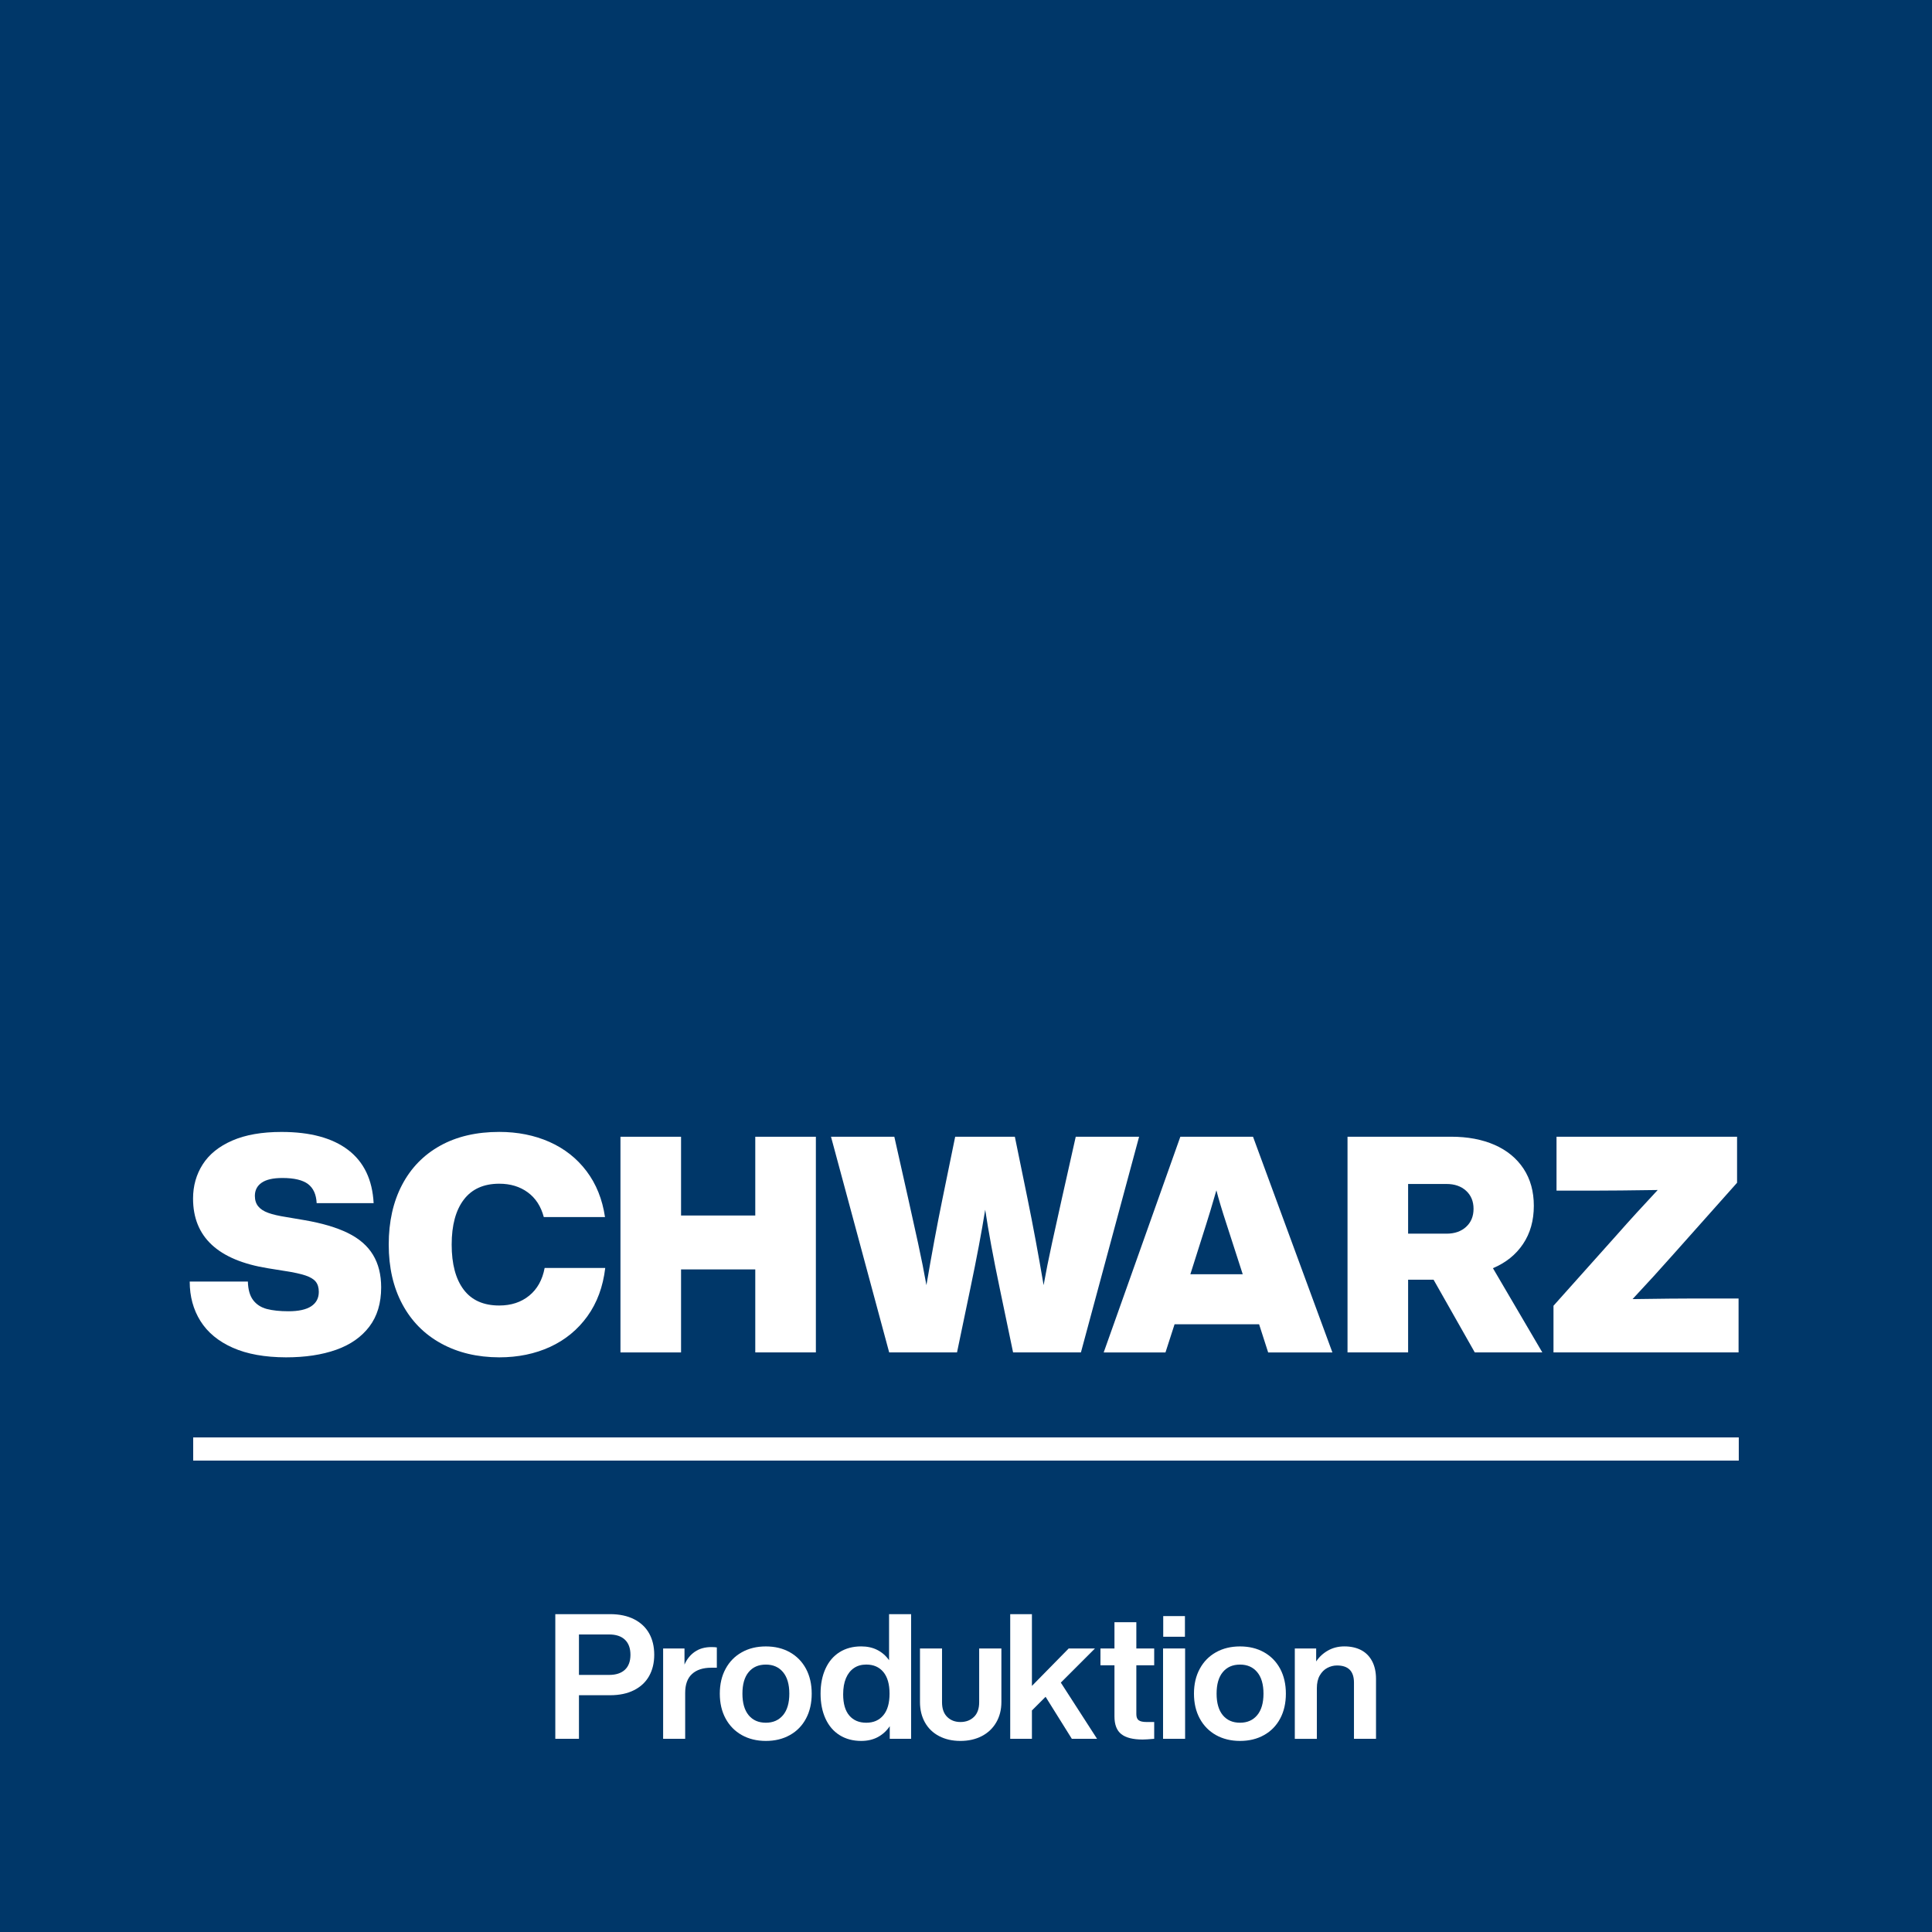 <?xml version="1.0" encoding="utf-8"?>
<!-- Generator: Adobe Illustrator 23.0.4, SVG Export Plug-In . SVG Version: 6.00 Build 0)  -->
<svg version="1.1" xmlns="http://www.w3.org/2000/svg" xmlns:xlink="http://www.w3.org/1999/xlink" x="0px" y="0px"
	 viewBox="0 0 566.93 566.93" style="enable-background:new 0 0 566.93 566.93;" xml:space="preserve">
<style type="text/css">
	.st0{fill:#003769;}
	.st1{fill:#FFFFFF;}
</style>
<g id="Color">
	<rect class="st0" width="566.93" height="566.93"/>
</g>
<g id="Naming">
	<g>
		<rect x="56.69" y="421.8" class="st1" width="453.54" height="6.8"/>
		<g>
			<path class="st1" d="M186.07,475.15c1.95,0.99,3.42,2.38,4.42,4.16c0.99,1.78,1.49,3.87,1.49,6.27c0,2.36-0.5,4.44-1.49,6.22
				c-0.99,1.78-2.47,3.17-4.42,4.16c-1.95,0.99-4.3,1.49-7.04,1.49h-9.14v12.79h-6.94v-36.58h16.08
				C181.77,473.66,184.12,474.16,186.07,475.15z M183.38,489.97c1.08-1.01,1.62-2.47,1.62-4.39c0-1.92-0.54-3.39-1.62-4.42
				c-1.08-1.03-2.63-1.54-4.65-1.54h-8.84v11.87h8.84C180.75,491.49,182.3,490.98,183.38,489.97z"/>
			<path class="st1" d="M210.35,483.42v5.96h-1.64c-2.43,0-4.32,0.62-5.65,1.85c-1.34,1.23-2,3.08-2,5.55v13.46h-6.47v-26.51h6.27
				v4.73c0.68-1.58,1.69-2.83,3.01-3.75c1.32-0.92,2.95-1.39,4.91-1.39C209.45,483.32,209.98,483.36,210.35,483.42z"/>
			<path class="st1" d="M217.67,509.14c-2.04-1.15-3.62-2.77-4.75-4.85c-1.13-2.09-1.7-4.52-1.7-7.29c0-2.77,0.56-5.21,1.7-7.3
				c1.13-2.09,2.71-3.71,4.75-4.85c2.04-1.15,4.39-1.72,7.06-1.72s5.03,0.57,7.06,1.72c2.04,1.15,3.61,2.77,4.73,4.85
				c1.11,2.09,1.67,4.52,1.67,7.3c0,2.77-0.56,5.21-1.67,7.29c-1.11,2.09-2.69,3.71-4.73,4.85c-2.04,1.15-4.39,1.72-7.06,1.72
				S219.71,510.28,217.67,509.14z M229.77,503.31c1.23-1.47,1.85-3.58,1.85-6.32s-0.62-4.85-1.85-6.32
				c-1.23-1.47-2.91-2.21-5.03-2.21c-2.16,0-3.85,0.74-5.06,2.21c-1.22,1.47-1.82,3.58-1.82,6.32s0.61,4.85,1.82,6.32
				c1.22,1.47,2.9,2.21,5.06,2.21C226.86,505.52,228.53,504.78,229.77,503.31z"/>
			<path class="st1" d="M267.36,473.66v36.58h-6.27v-3.7c-0.92,1.37-2.09,2.43-3.49,3.19c-1.4,0.75-3.03,1.13-4.88,1.13
				c-2.43,0-4.55-0.57-6.35-1.7c-1.8-1.13-3.18-2.75-4.14-4.85c-0.96-2.11-1.44-4.55-1.44-7.32c0-2.77,0.48-5.21,1.44-7.32
				c0.96-2.11,2.34-3.73,4.14-4.86c1.8-1.13,3.91-1.69,6.35-1.69c1.78,0,3.36,0.35,4.73,1.05c1.37,0.7,2.52,1.7,3.44,3.01v-13.51
				H267.36z M259.21,503.33c1.22-1.46,1.82-3.57,1.82-6.35c0-2.77-0.61-4.89-1.82-6.35c-1.22-1.46-2.89-2.18-5.01-2.18
				c-1.4,0-2.61,0.34-3.62,1.03c-1.01,0.69-1.79,1.68-2.34,2.98c-0.55,1.3-0.82,2.88-0.82,4.73c0,2.74,0.6,4.81,1.8,6.22
				c1.2,1.4,2.86,2.11,4.98,2.11C256.33,505.52,258,504.79,259.21,503.33z"/>
			<path class="st1" d="M275.58,509.45c-1.8-0.94-3.19-2.28-4.16-4.01s-1.46-3.73-1.46-5.99v-15.72h6.47v15.77
				c0,1.88,0.5,3.32,1.52,4.32c1.01,0.99,2.3,1.49,3.88,1.49c1.61,0,2.93-0.5,3.96-1.49c1.03-0.99,1.54-2.43,1.54-4.32v-15.77h6.52
				v15.72c0,2.26-0.51,4.26-1.52,5.99c-1.01,1.73-2.42,3.07-4.24,4.01c-1.82,0.94-3.9,1.41-6.27,1.41
				C279.46,510.86,277.38,510.39,275.58,509.45z"/>
			<path class="st1" d="M306.82,497.91l-4.01,4.01v8.32h-6.37v-36.58h6.37v21.06l10.79-10.99h7.71l-10.02,10.02l10.63,16.49h-7.4
				L306.82,497.91z"/>
			<g>
				<path class="st1" d="M341.29,483.73h6.47v26.51h-6.47V483.73z M341.34,474.23h6.37v6.06h-6.37V474.23z"/>
				<path class="st1" d="M356.81,509.14c-2.04-1.15-3.62-2.77-4.75-4.85c-1.13-2.09-1.7-4.52-1.7-7.29c0-2.77,0.56-5.21,1.7-7.3
					c1.13-2.09,2.71-3.71,4.75-4.85c2.04-1.15,4.39-1.72,7.06-1.72c2.67,0,5.03,0.57,7.06,1.72c2.04,1.15,3.61,2.77,4.73,4.85
					c1.11,2.09,1.67,4.52,1.67,7.3c0,2.77-0.56,5.21-1.67,7.29c-1.11,2.09-2.69,3.71-4.73,4.85c-2.04,1.15-4.39,1.72-7.06,1.72
					C361.21,510.86,358.85,510.28,356.81,509.14z M368.91,503.31c1.23-1.47,1.85-3.58,1.85-6.32s-0.62-4.85-1.85-6.32
					c-1.23-1.47-2.91-2.21-5.03-2.21c-2.16,0-3.84,0.74-5.06,2.21c-1.22,1.47-1.82,3.58-1.82,6.32s0.61,4.85,1.82,6.32
					c1.22,1.47,2.9,2.21,5.06,2.21C366,505.52,367.68,504.78,368.91,503.31z"/>
				<path class="st1" d="M399.38,484.19c1.39,0.72,2.47,1.8,3.24,3.24c0.77,1.44,1.16,3.19,1.16,5.24v17.57h-6.47v-16.49
					c0-3.36-1.66-5.03-4.98-5.03c-0.99,0-1.94,0.24-2.85,0.72c-0.91,0.48-1.64,1.22-2.21,2.21c-0.57,0.99-0.85,2.24-0.85,3.75v14.85
					h-6.47v-26.51h6.27v3.8c0.89-1.34,2.05-2.41,3.47-3.21c1.42-0.8,3.02-1.21,4.8-1.21C396.36,483.12,398,483.48,399.38,484.19z"/>
				<path class="st1" d="M333.45,488.66V503c0,0.86,0.23,1.46,0.69,1.8c0.46,0.34,1.24,0.51,2.34,0.51h2.21v4.93
					c-1.58,0.14-2.71,0.21-3.39,0.21c-2.84,0-4.93-0.53-6.27-1.59c-1.34-1.06-2-2.79-2-5.19v-15h-4.11v-4.93h4.11v-7.71h6.42v7.71
					h5.24v4.93H333.45z"/>
			</g>
		</g>
		<g>
			<path class="st1" d="M68.3,395.48c-4.21-1.87-7.36-4.47-9.47-7.82c-2.1-3.35-3.16-7.21-3.16-11.6h17.07
				c0.06,2.37,0.58,4.19,1.56,5.47c0.98,1.28,2.31,2.13,4,2.58c1.69,0.44,3.81,0.67,6.36,0.67c2.96,0,5.18-0.49,6.67-1.47
				c1.48-0.98,2.22-2.39,2.22-4.22c0-1.24-0.3-2.24-0.89-2.98c-0.59-0.74-1.59-1.35-2.98-1.82c-1.39-0.47-3.42-0.92-6.09-1.33
				l-4.98-0.8c-14.64-2.37-21.96-9.19-21.96-20.45c0-3.73,0.95-7.08,2.84-10.04c1.9-2.96,4.78-5.29,8.67-6.98
				c3.88-1.69,8.7-2.53,14.45-2.53c8.41,0,14.93,1.76,19.56,5.29c4.62,3.53,7.11,8.73,7.47,15.6H92.92
				c-0.12-2.55-0.97-4.41-2.53-5.6c-1.57-1.18-4.08-1.78-7.51-1.78c-2.73,0-4.76,0.46-6.09,1.38c-1.33,0.92-2,2.21-2,3.87
				c0,1.24,0.33,2.27,0.98,3.07c0.65,0.8,1.63,1.44,2.93,1.91c1.3,0.48,3.08,0.89,5.33,1.24l5.24,0.89
				c5.21,0.89,9.48,2.15,12.8,3.78c3.32,1.63,5.78,3.76,7.38,6.4c1.6,2.64,2.4,5.82,2.4,9.56c0,4.62-1.15,8.46-3.47,11.51
				c-2.31,3.05-5.56,5.32-9.73,6.8c-4.18,1.48-9.08,2.22-14.71,2.22C77.72,398.28,72.5,397.35,68.3,395.48z"/>
			<path class="st1" d="M129.45,394.23c-4.92-2.7-8.71-6.53-11.38-11.51c-2.67-4.98-4-10.81-4-17.51c0-6.7,1.3-12.53,3.91-17.51
				c2.61-4.98,6.34-8.81,11.2-11.51c4.86-2.7,10.64-4.04,17.33-4.04c5.39,0,10.3,0.98,14.71,2.93c4.41,1.96,8.05,4.82,10.89,8.58
				c2.84,3.76,4.65,8.25,5.42,13.47h-17.96c-0.83-3.14-2.4-5.56-4.71-7.25c-2.31-1.69-5.1-2.53-8.36-2.53
				c-4.56,0-8.03,1.56-10.4,4.67c-2.37,3.11-3.56,7.51-3.56,13.2c0,5.69,1.17,10.09,3.51,13.2c2.34,3.11,5.82,4.67,10.44,4.67
				c3.5,0,6.43-0.96,8.8-2.89c2.37-1.93,3.88-4.64,4.53-8.13h17.78c-0.65,5.51-2.4,10.24-5.24,14.18
				c-2.84,3.94-6.49,6.93-10.93,8.98c-4.44,2.04-9.42,3.07-14.93,3.07C140.06,398.28,134.37,396.93,129.45,394.23z"/>
			<path class="st1" d="M239.41,333.56v63.29h-17.78V372.5h-21.78v24.36h-17.78v-63.29h17.78v23.11h21.78v-23.11H239.41z"/>
			<path class="st1" d="M334.26,333.56l-17.07,63.29h-19.91l-3.91-18.76c-1.9-9.07-3.32-16.77-4.27-23.11
				c-1.07,6.64-2.52,14.34-4.36,23.11l-3.91,18.76h-19.91l-17.07-63.29h18.58l4.09,18.22c0.95,4.21,1.91,8.56,2.89,13.07
				c0.98,4.5,1.79,8.59,2.44,12.27c1.54-9.07,3.11-17.51,4.71-25.33l3.73-18.22h17.51l3.73,18.22c1.6,7.82,3.17,16.27,4.71,25.33
				c0.65-3.67,1.47-7.76,2.45-12.27c0.98-4.5,1.94-8.86,2.89-13.07l4.09-18.22H334.26z"/>
			<path class="st1" d="M369.47,388.59h-24.8l-2.67,8.27h-18.13l22.49-63.29h21.33l23.29,63.29h-18.85L369.47,388.59z
				 M364.67,373.92l-4.71-14.58c-1.36-4.15-2.37-7.5-3.02-10.05c-1.3,4.5-2.31,7.85-3.02,10.05l-4.62,14.58H364.67z"/>
			<path class="st1" d="M420.67,375.52h-7.47v21.33h-17.78v-63.29h30.4c4.86,0,9.11,0.8,12.76,2.4c3.64,1.6,6.47,3.93,8.49,6.98
				c2.01,3.05,3.02,6.68,3.02,10.89c0,4.33-1.05,8.06-3.16,11.2c-2.1,3.14-5.05,5.51-8.84,7.11l14.49,24.71h-19.82L420.67,375.52z
				 M413.2,362.01h11.29c2.37,0,4.28-0.67,5.73-2c1.45-1.33,2.18-3.1,2.18-5.29c0-2.19-0.73-3.96-2.18-5.29
				c-1.45-1.33-3.37-2-5.73-2H413.2V362.01z"/>
			<path class="st1" d="M510.17,381.03v15.82h-54.31v-13.69l18.67-20.89c3.55-4.03,7.53-8.39,11.91-13.07
				c-8.18,0.12-14.31,0.18-18.4,0.18h-11.29v-15.82h52.98v13.51l-18.76,21.07c-3.56,4.03-7.53,8.39-11.91,13.07
				c8.18-0.12,14.31-0.18,18.4-0.18H510.17z"/>
		</g>
	</g>
</g>
</svg>

